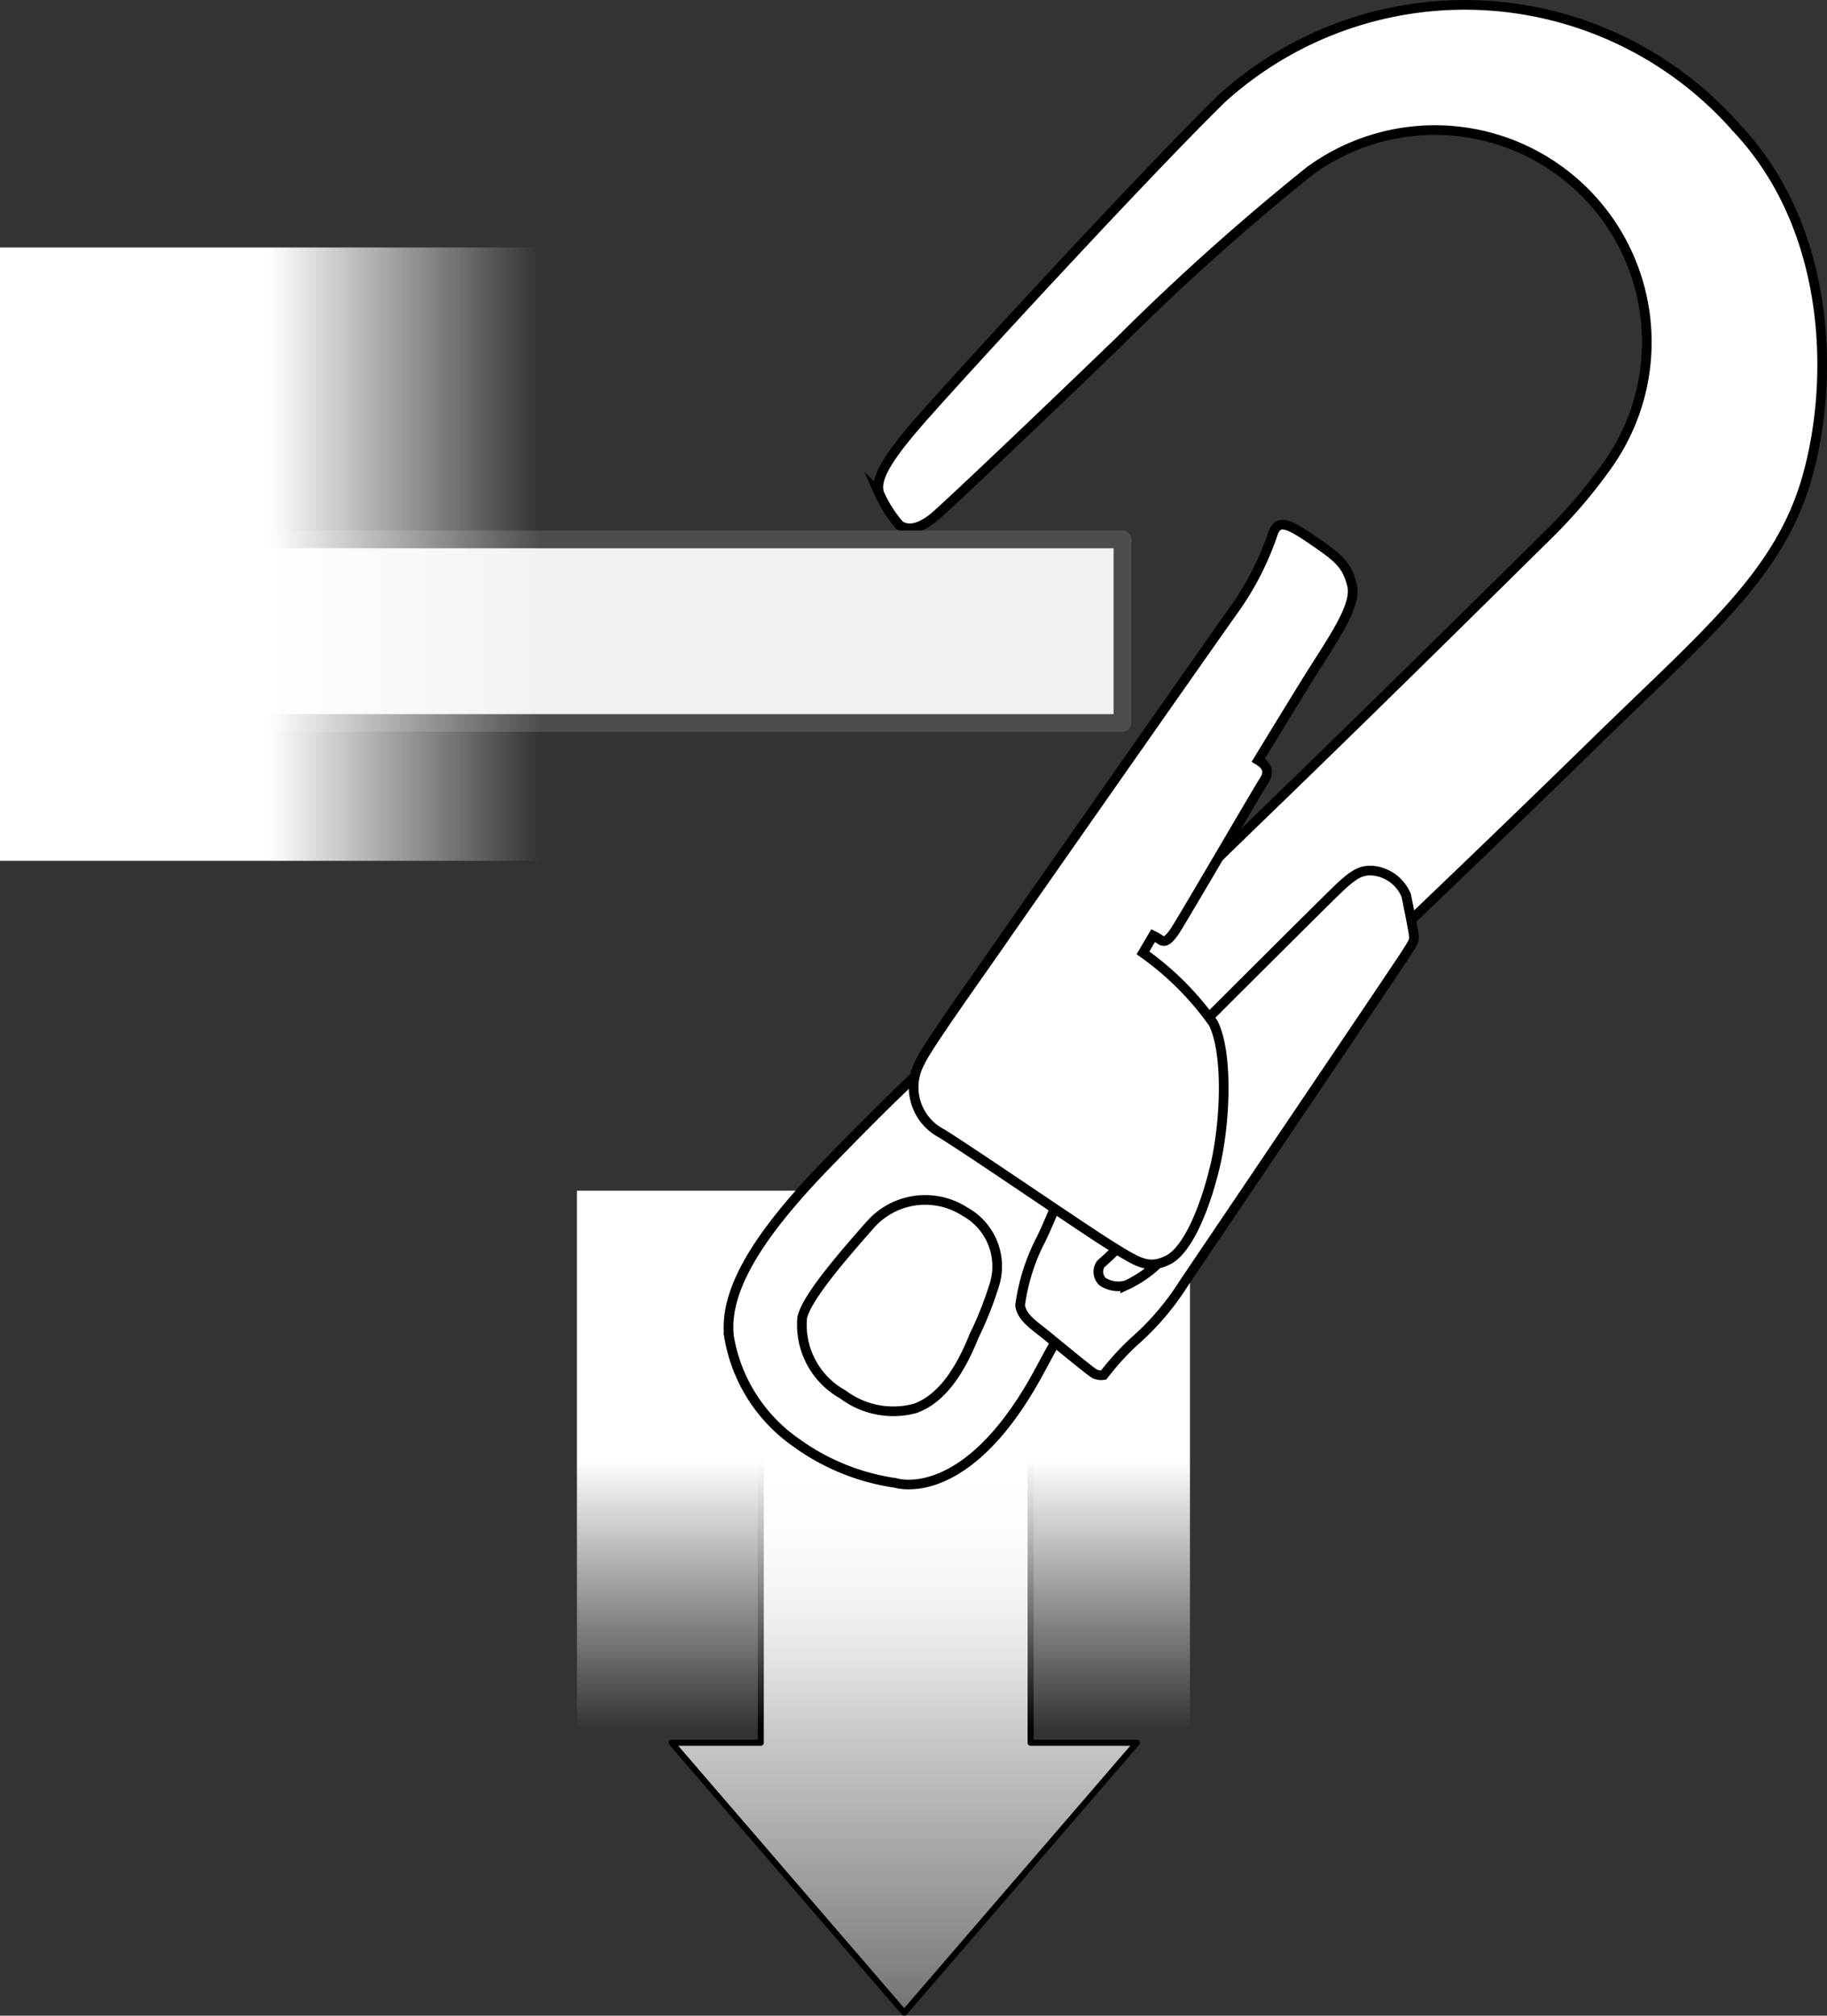 <svg xmlns="http://www.w3.org/2000/svg" xmlns:xlink="http://www.w3.org/1999/xlink" viewBox="0 0 75.661 83.424"><rect x="0" y="0" width="75.661" height="83.424" fill="#333333" stroke="none"/><defs><linearGradient id="linear-gradient" x1="-1068.43" y1="-583.338" x2="-1068.43" y2="-607.201" gradientTransform="translate(1105.877 666.637)" gradientUnits="userSpaceOnUse"><stop offset="0" stop-color="#737373"/><stop offset="0.151" stop-color="#909090"/><stop offset="0.426" stop-color="silver"/><stop offset="0.669" stop-color="#e2e2e2"/><stop offset="0.869" stop-color="#f7f7f7"/><stop offset="1" stop-color="#fff"/></linearGradient><linearGradient id="linear-gradient-2" x1="-1363.995" y1="2039.073" x2="-1363.995" y2="2016.732" gradientTransform="translate(-1327.409 2088.354) rotate(180)" gradientUnits="userSpaceOnUse"><stop offset="0.498" stop-color="#fff"/><stop offset="1" stop-color="#fff" stop-opacity="0"/></linearGradient><linearGradient id="linear-gradient-3" x1="-1968.418" y1="202.162" x2="-1968.418" y2="179.82" gradientTransform="translate(202.162 1991.354) rotate(90)" xlink:href="#linear-gradient-2"/></defs><title>ABSORBICA-pe07-7</title><g id="Calque_2" data-name="Calque 2"><g id="Calque_1-2" data-name="Calque 1"><polyline points="42.68 59.436 42.68 72.13 47.08 72.13 37.451 83.299 37.443 83.299 27.815 72.13 31.506 72.13 31.506 59.436" stroke="#000" stroke-linecap="round" stroke-linejoin="round" stroke-width="0.25" fill="url(#linear-gradient)"/><rect x="23.893" y="49.282" width="25.387" height="22.341" fill="url(#linear-gradient-2)"/><path d="M74.84,19.747c1.139-4.036,1.004-10.297-2.928-14.454a14.989,14.989,0,0,0-21.314-1.215c-3.236,3.167-10.951,11.553-12.512,13.343-1.566,1.788-1.832,2.502-1.67,3.007a5.389,5.389,0,0,0,.807,1.278s.512.558,1.582-.408c1.074-.963,4.793-4.506,7.557-7.172a98.502,98.502,0,0,1,7.918-7.082l.053-.034a8.777,8.777,0,0,1,12.299,12.156l-.082.118a21.344,21.344,0,0,1-2.402,2.819c-1.947,1.918-6.975,6.893-11.748,11.506-4.772,4.617-6.748,6.624-8.086,7.873-1.344,1.248-2.113,2.006-2.777,1.522a1.337,1.337,0,0,0-1.363-.268c-.748.219-3.43,2.869-5.912,5.424-2.478,2.556-4.34,5.057-4.066,7.188a6.686,6.686,0,0,0,2.77,4.357,9.217,9.217,0,0,0,4.123,1.671s2.936.988,5.967-4.647c2.381-4.43,5.615-9.766,6.051-10.551,0,0,.391-.75.967-.527.504.165.984-.047,1.801-1.059.814-1.012,2.863-2.971,3.539-3.626.68-.661,5.793-5.504,10.549-10.15C70.713,26.171,73.695,23.785,74.84,19.747ZM37.895,58.292a3.474,3.474,0,0,1-2.99-.579,3.292,3.292,0,0,1-1.684-3.178c.182-.802,1.525-2.381,2.797-3.82a3.034,3.034,0,0,1,3.941-.568,2.581,2.581,0,0,1,1.236,2.976,14.617,14.617,0,0,1-.861,2.18C39.594,57.153,38.756,57.982,37.895,58.292Z" fill="#fff" stroke="#000" stroke-miterlimit="10" stroke-width="0.4"/><path d="M49.016,53.127c.899-1.336,8.844-13.079,9.193-13.63.356-.551.373-.597.336-.823-.031-.226-.23-1.224-.309-1.609a1.669,1.669,0,0,0-1.279-1.016c-.611-.086-.937.147-1.767.962-.832.815-5.873,5.828-6.57,6.551a38.307,38.307,0,0,0-3.26,3.427,18.732,18.732,0,0,0-1.152,1.865c-.414.819-.715,1.649-1.08,2.406a8.313,8.313,0,0,0-.883,2.767c.074.52.572.811,1.17,1.302.596.489,1.725,1.419,1.902,1.522a.622.622,0,0,0,.387.061,11.006,11.006,0,0,1,1.271-1.395A10.995,10.995,0,0,0,49.016,53.127Zm-2.383.069a1.197,1.197,0,0,1-.978-.155.561.561,0,0,1-.061-.735,14.352,14.352,0,0,0,1.957-2.092,7.39,7.39,0,0,0,1.357-3.145,2.438,2.438,0,0,0,.02-.634c-.027-.4-.082-.66.096-.93.18-.266.31-.253.31-.253,1.361.257,1.213.938.914,2.522a9.121,9.121,0,0,1-1.68,3.808A4.836,4.836,0,0,1,46.633,53.197Z" fill="#fff" stroke="#000" stroke-miterlimit="10" stroke-width="0.4"/><path d="M52.742,22.008a12.098,12.098,0,0,1-1.519,3.059c-1.01,1.412-8.656,12.334-9.615,13.713-.951,1.386-3.271,4.596-3.541,5.253a2.151,2.151,0,0,0,.941,2.884c1.527.958,5.715,3.84,6.93,4.601,1.219.759,1.625,1.031,2.437.629.807-.403,1.537-2.138,1.961-3.956.416-1.819.523-4.611-.092-5.846a12.186,12.186,0,0,0-2.91-2.907l.422-.716a2.33,2.33,0,0,1,.291.169c.144.098.281.121.602-.346.316-.472,3.486-5.917,3.678-6.202.193-.288.262-.591-.219-.88,0,0,.94-1.547,1.967-3.211,1.025-1.662,2.137-3.15,1.916-4.029-.213-.878-.603-1.166-1.623-1.864C53.35,21.66,52.969,21.51,52.742,22.008Z" fill="#fff" stroke="#000" stroke-miterlimit="10" stroke-width="0.4"/><polyline points="6.359 22.324 46.484 22.324 46.484 29.924 6.359 29.924" fill="#f2f2f2" stroke="#4d4d4d" stroke-linecap="round" stroke-linejoin="round" stroke-width="0.735"/><rect y="10.243" width="22.342" height="25.387" fill="url(#linear-gradient-3)"/></g></g></svg>